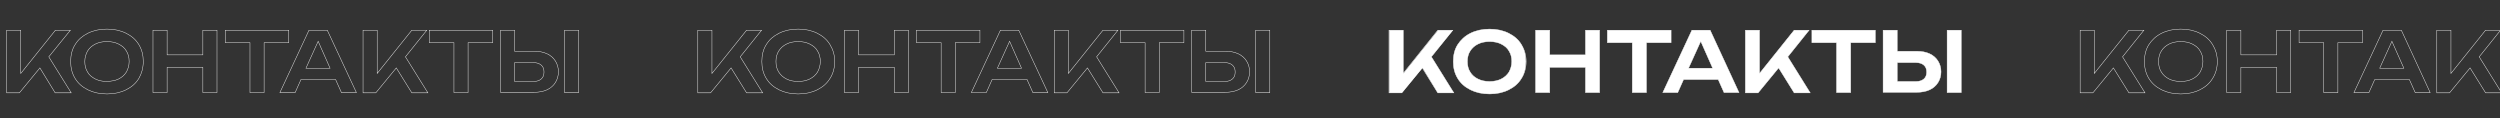 <?xml version="1.0" encoding="UTF-8"?> <svg xmlns="http://www.w3.org/2000/svg" xmlns:xlink="http://www.w3.org/1999/xlink" version="1.1" id="Layer_1" x="0px" y="0px" viewBox="0 0 902.1 42.7" style="enable-background:new 0 0 902.1 42.7;" xml:space="preserve"><rect x="0" y="0" width="902.1" height="42.7" fill="#333333" stroke="none"/> <style type="text/css"> .st0{fill:none;stroke:#FFFFFF;stroke-width:0.15;stroke-miterlimit:10;} .st1{fill:#FFFFFF;} </style> <g> <path class="st0" d="M17.6,20.5l8.1,13h-5.8l-5.5-9l-7.4,9H2.4V10.9h5.1v15.6L20,10.9h5.4L17.6,20.5z"></path> <path class="st0" d="M31.7,32.4c-2-1-3.5-2.3-4.6-4.1c-1.1-1.8-1.6-3.8-1.6-6.1s0.5-4.4,1.6-6.1c1.1-1.8,2.6-3.1,4.6-4.1 c2-1,4.3-1.5,6.9-1.5c2.6,0,4.9,0.5,6.9,1.5c2,1,3.5,2.3,4.6,4.1c1.1,1.8,1.6,3.8,1.6,6.1s-0.6,4.4-1.6,6.1 c-1.1,1.8-2.6,3.1-4.6,4.1c-2,1-4.3,1.5-6.9,1.5C36,33.9,33.7,33.4,31.7,32.4z M42.8,28.5c1.2-0.6,2.1-1.4,2.8-2.5 c0.6-1.1,1-2.3,1-3.8s-0.3-2.7-1-3.8c-0.6-1.1-1.6-1.9-2.8-2.5c-1.2-0.6-2.6-0.9-4.2-0.9c-1.6,0-3,0.3-4.2,0.9 c-1.2,0.6-2.1,1.4-2.8,2.5c-0.6,1.1-1,2.3-1,3.8s0.3,2.7,1,3.8c0.6,1.1,1.6,1.9,2.8,2.5c1.2,0.6,2.6,0.9,4.2,0.9 C40.2,29.3,41.6,29.1,42.8,28.5z"></path> <path class="st0" d="M73.2,19.8v-8.9h5.1v22.5h-5.1v-9.1H60.3v9.1h-5.1V10.9h5.1v8.9H73.2z"></path> <path class="st0" d="M81.2,10.9h23v4.5h-8.9v18h-5.1v-18h-8.9V10.9z"></path> <path class="st0" d="M128.6,33.4h-5.4l-2.1-4.7h-12.5l-2.1,4.7H101l10.5-22.5h6.6L128.6,33.4z M114.8,14.9l-4.4,9.7h8.7L114.8,14.9 z"></path> <path class="st0" d="M146.3,20.5l8.1,13h-5.8l-5.6-9l-7.4,9h-4.6V10.9h5.1v15.6l12.5-15.6h5.4L146.3,20.5z"></path> <path class="st0" d="M154.8,10.9h23v4.5h-8.9v18h-5.1v-18h-8.9V10.9z"></path> <path class="st0" d="M192.8,18.5c1.8,0,3.3,0.3,4.6,0.9c1.3,0.6,2.3,1.5,3,2.6s1.1,2.4,1.1,3.9s-0.4,2.8-1.1,3.9 c-0.7,1.1-1.7,2-3,2.6c-1.3,0.6-2.9,0.9-4.6,0.9h-12.2V10.9h5.1v7.6H192.8z M192.5,29.4c1.2,0,2.1-0.3,2.8-0.9c0.7-0.6,1-1.4,1-2.5 c0-1.1-0.3-1.9-1-2.5c-0.7-0.6-1.6-0.9-2.8-0.9h-6.8v6.8H192.5z M203.7,33.4V10.9h5.1v22.5H203.7z"></path> <path class="st0" d="M267.1,20.5l8.1,13h-5.8l-5.6-9l-7.4,9h-4.6V10.9h5.1v15.6l12.5-15.6h5.4L267.1,20.5z"></path> <path class="st0" d="M281.1,32.4c-2-1-3.5-2.3-4.6-4.1c-1.1-1.8-1.6-3.8-1.6-6.1s0.5-4.4,1.6-6.1c1.1-1.8,2.6-3.1,4.6-4.1 c2-1,4.3-1.5,6.9-1.5c2.6,0,4.9,0.5,6.9,1.5c2,1,3.5,2.3,4.6,4.1c1.1,1.8,1.7,3.8,1.7,6.1s-0.6,4.4-1.7,6.1 c-1.1,1.8-2.6,3.1-4.6,4.1c-2,1-4.3,1.5-6.9,1.5C285.4,33.9,283.1,33.4,281.1,32.4z M292.2,28.5c1.2-0.6,2.1-1.4,2.8-2.5 c0.6-1.1,1-2.3,1-3.8s-0.3-2.7-1-3.8c-0.6-1.1-1.6-1.9-2.8-2.5c-1.2-0.6-2.6-0.9-4.2-0.9s-3,0.3-4.2,0.9c-1.2,0.6-2.1,1.4-2.8,2.5 c-0.7,1.1-1,2.3-1,3.8s0.3,2.7,1,3.8c0.7,1.1,1.6,1.9,2.8,2.5c1.2,0.6,2.6,0.9,4.2,0.9S291,29.1,292.2,28.5z"></path> <path class="st0" d="M322.7,19.8v-8.9h5.1v22.5h-5.1v-9.1h-12.9v9.1h-5.1V10.9h5.1v8.9H322.7z"></path> <path class="st0" d="M330.6,10.9h23v4.5h-8.9v18h-5.1v-18h-8.9V10.9z"></path> <path class="st0" d="M378.1,33.4h-5.4l-2.1-4.7H358l-2.1,4.7h-5.4L361,10.9h6.6L378.1,33.4z M364.3,14.9l-4.4,9.7h8.7L364.3,14.9z"></path> <path class="st0" d="M395.7,20.5l8.1,13H398l-5.6-9l-7.4,9h-4.6V10.9h5.1v15.6L398,10.9h5.4L395.7,20.5z"></path> <path class="st0" d="M404.2,10.9h23v4.5h-8.9v18h-5.1v-18h-8.9V10.9z"></path> <path class="st0" d="M442.2,18.5c1.8,0,3.3,0.3,4.6,0.9c1.3,0.6,2.3,1.5,3,2.6s1.1,2.4,1.1,3.9s-0.4,2.8-1.1,3.9 c-0.7,1.1-1.7,2-3,2.6c-1.3,0.6-2.9,0.9-4.6,0.9h-12.2V10.9h5.1v7.6H442.2z M441.9,29.4c1.2,0,2.1-0.3,2.8-0.9c0.7-0.6,1-1.4,1-2.5 c0-1.1-0.3-1.9-1-2.5c-0.7-0.6-1.6-0.9-2.8-0.9h-6.8v6.8H441.9z M453.1,33.4V10.9h5.1v22.5H453.1z"></path> <path class="st0" d="M516.5,20.5l8.1,13h-5.8l-5.6-9l-7.4,9h-4.6V10.9h5.1v15.6l12.5-15.6h5.4L516.5,20.5z"></path> <path class="st0" d="M530.6,32.4c-2-1-3.5-2.3-4.6-4.1s-1.6-3.8-1.6-6.1s0.5-4.4,1.6-6.1s2.6-3.1,4.6-4.1c2-1,4.3-1.5,6.9-1.5 c2.6,0,4.9,0.5,6.9,1.5c2,1,3.5,2.3,4.6,4.1c1.1,1.8,1.7,3.8,1.7,6.1s-0.6,4.4-1.7,6.1c-1.1,1.8-2.6,3.1-4.6,4.1 c-2,1-4.3,1.5-6.9,1.5C534.9,33.9,532.6,33.4,530.6,32.4z M541.7,28.5c1.2-0.6,2.1-1.4,2.8-2.5c0.6-1.1,1-2.3,1-3.8s-0.3-2.7-1-3.8 c-0.6-1.1-1.6-1.9-2.8-2.5c-1.2-0.6-2.6-0.9-4.2-0.9s-3,0.3-4.2,0.9c-1.2,0.6-2.1,1.4-2.8,2.5c-0.7,1.1-1,2.3-1,3.8s0.3,2.7,1,3.8 c0.7,1.1,1.6,1.9,2.8,2.5c1.2,0.6,2.6,0.9,4.2,0.9S540.5,29.1,541.7,28.5z"></path> <path class="st0" d="M572.1,19.8v-8.9h5.1v22.5h-5.1v-9.1h-12.9v9.1h-5.1V10.9h5.1v8.9H572.1z"></path> <path class="st0" d="M580,10.9h23v4.5h-8.9v18H589v-18H580V10.9z"></path> <path class="st0" d="M627.5,33.4h-5.4l-2.1-4.7h-12.5l-2.1,4.7h-5.4l10.5-22.5h6.6L627.5,33.4z M613.7,14.9l-4.4,9.7h8.7 L613.7,14.9z"></path> <path class="st0" d="M645.1,20.5l8.1,13h-5.8l-5.6-9l-7.4,9h-4.6V10.9h5.1v15.6l12.5-15.6h5.4L645.1,20.5z"></path> <path class="st0" d="M653.7,10.9h23v4.5h-8.9v18h-5.1v-18h-8.9V10.9z"></path> <path class="st0" d="M691.7,18.5c1.8,0,3.3,0.3,4.6,0.9c1.3,0.6,2.3,1.5,3,2.6s1.1,2.4,1.1,3.9s-0.4,2.8-1.1,3.9 c-0.7,1.1-1.7,2-3,2.6c-1.3,0.6-2.9,0.9-4.6,0.9h-12.2V10.9h5.1v7.6H691.7z M691.4,29.4c1.2,0,2.1-0.3,2.8-0.9c0.7-0.6,1-1.4,1-2.5 c0-1.1-0.3-1.9-1-2.5c-0.7-0.6-1.6-0.9-2.8-0.9h-6.8v6.8H691.4z M702.6,33.4V10.9h5.1v22.5H702.6z"></path> <path class="st0" d="M765.9,20.5l8.1,13h-5.8l-5.6-9l-7.4,9h-4.6V10.9h5.1v15.6l12.5-15.6h5.4L765.9,20.5z"></path> <path class="st0" d="M780,32.4c-2-1-3.5-2.3-4.6-4.1s-1.6-3.8-1.6-6.1s0.5-4.4,1.6-6.1s2.6-3.1,4.6-4.1c2-1,4.3-1.5,6.9-1.5 c2.6,0,4.9,0.5,6.9,1.5c2,1,3.5,2.3,4.6,4.1c1.1,1.8,1.7,3.8,1.7,6.1s-0.6,4.4-1.7,6.1c-1.1,1.8-2.6,3.1-4.6,4.1 c-2,1-4.3,1.5-6.9,1.5C784.3,33.9,782,33.4,780,32.4z M791.1,28.5c1.2-0.6,2.1-1.4,2.8-2.5c0.6-1.1,1-2.3,1-3.8s-0.3-2.7-1-3.8 c-0.6-1.1-1.6-1.9-2.8-2.5c-1.2-0.6-2.6-0.9-4.2-0.9s-3,0.3-4.2,0.9c-1.2,0.6-2.1,1.4-2.8,2.5c-0.7,1.1-1,2.3-1,3.8s0.3,2.7,1,3.8 c0.7,1.1,1.6,1.9,2.8,2.5c1.2,0.6,2.6,0.9,4.2,0.9S789.9,29.1,791.1,28.5z"></path> <path class="st0" d="M821.5,19.8v-8.9h5.1v22.5h-5.1v-9.1h-12.9v9.1h-5.1V10.9h5.1v8.9H821.5z"></path> <path class="st0" d="M829.5,10.9h23v4.5h-8.9v18h-5.1v-18h-8.9V10.9z"></path> <path class="st0" d="M876.9,33.4h-5.4l-2.1-4.7h-12.5l-2.1,4.7h-5.4l10.5-22.5h6.6L876.9,33.4z M863.1,14.9l-4.4,9.7h8.7 L863.1,14.9z"></path> <path class="st0" d="M894.6,20.5l8.1,13h-5.8l-5.6-9l-7.4,9h-4.6V10.9h5.1v15.6l12.5-15.6h5.4L894.6,20.5z"></path> <path class="st0" d="M903.1,10.9h23v4.5h-8.9v18H912v-18h-8.9V10.9z"></path> <path class="st0" d="M941.1,18.5c1.8,0,3.3,0.3,4.6,0.9c1.3,0.6,2.3,1.5,3,2.6s1.1,2.4,1.1,3.9s-0.4,2.8-1.1,3.9 c-0.7,1.1-1.7,2-3,2.6c-1.3,0.6-2.9,0.9-4.6,0.9h-12.2V10.9h5.1v7.6H941.1z M940.8,29.4c1.2,0,2.1-0.3,2.8-0.9c0.7-0.6,1-1.4,1-2.5 c0-1.1-0.3-1.9-1-2.5c-0.7-0.6-1.6-0.9-2.8-0.9H934v6.8H940.8z M952,33.4V10.9h5.1v22.5H952z"></path> </g> <g> <path class="st1" d="M516.5,20.5l8.1,13h-5.8l-5.5-9l-7.4,9h-4.6V10.9h5.1v15.6l12.5-15.6h5.4L516.5,20.5z"></path> <path class="st1" d="M530.6,32.4c-2-1-3.5-2.3-4.6-4.1s-1.6-3.8-1.6-6.1s0.5-4.4,1.6-6.1s2.6-3.1,4.6-4.1c2-1,4.3-1.5,6.9-1.5 c2.6,0,4.9,0.5,6.9,1.5c2,1,3.5,2.3,4.6,4.1c1.1,1.8,1.6,3.8,1.6,6.1s-0.5,4.4-1.6,6.1c-1.1,1.8-2.6,3.1-4.6,4.1 c-2,1-4.3,1.5-6.9,1.5C534.9,33.9,532.6,33.4,530.6,32.4z M541.7,28.5c1.2-0.6,2.1-1.4,2.8-2.5c0.6-1.1,1-2.3,1-3.8s-0.3-2.7-1-3.8 c-0.6-1.1-1.6-1.9-2.8-2.5c-1.2-0.6-2.6-0.9-4.2-0.9s-3,0.3-4.2,0.9c-1.2,0.6-2.1,1.4-2.8,2.5c-0.7,1.1-1,2.3-1,3.8s0.3,2.7,1,3.8 c0.6,1.1,1.6,1.9,2.8,2.5c1.2,0.6,2.6,0.9,4.2,0.9S540.5,29.1,541.7,28.5z"></path> <path class="st1" d="M572.1,19.8v-8.9h5.1v22.5h-5.1v-9.1h-12.9v9.1h-5.1V10.9h5.1v8.9H572.1z"></path> <path class="st1" d="M580,10.9h23v4.5h-8.9v18H589v-18H580V10.9z"></path> <path class="st1" d="M627.5,33.4h-5.4l-2.1-4.7h-12.5l-2.1,4.7h-5.4l10.5-22.5h6.6L627.5,33.4z M613.7,14.9l-4.4,9.7h8.7 L613.7,14.9z"></path> <path class="st1" d="M645.1,20.5l8.1,13h-5.8l-5.6-9l-7.4,9h-4.6V10.9h5.1v15.6l12.5-15.6h5.4L645.1,20.5z"></path> <path class="st1" d="M653.7,10.9h23v4.5h-8.9v18h-5.1v-18h-8.9V10.9z"></path> <path class="st1" d="M691.7,18.5c1.8,0,3.3,0.3,4.6,0.9c1.3,0.6,2.3,1.5,3,2.6s1.1,2.4,1.1,3.9s-0.4,2.8-1.1,3.9 c-0.7,1.1-1.7,2-3,2.6c-1.3,0.6-2.9,0.9-4.6,0.9h-12.2V10.9h5.1v7.6H691.7z M691.4,29.4c1.2,0,2.1-0.3,2.8-0.9c0.7-0.6,1-1.4,1-2.5 c0-1.1-0.3-1.9-1-2.5c-0.7-0.6-1.6-0.9-2.8-0.9h-6.8v6.8H691.4z M702.6,33.4V10.9h5.1v22.5H702.6z"></path> </g> </svg> 